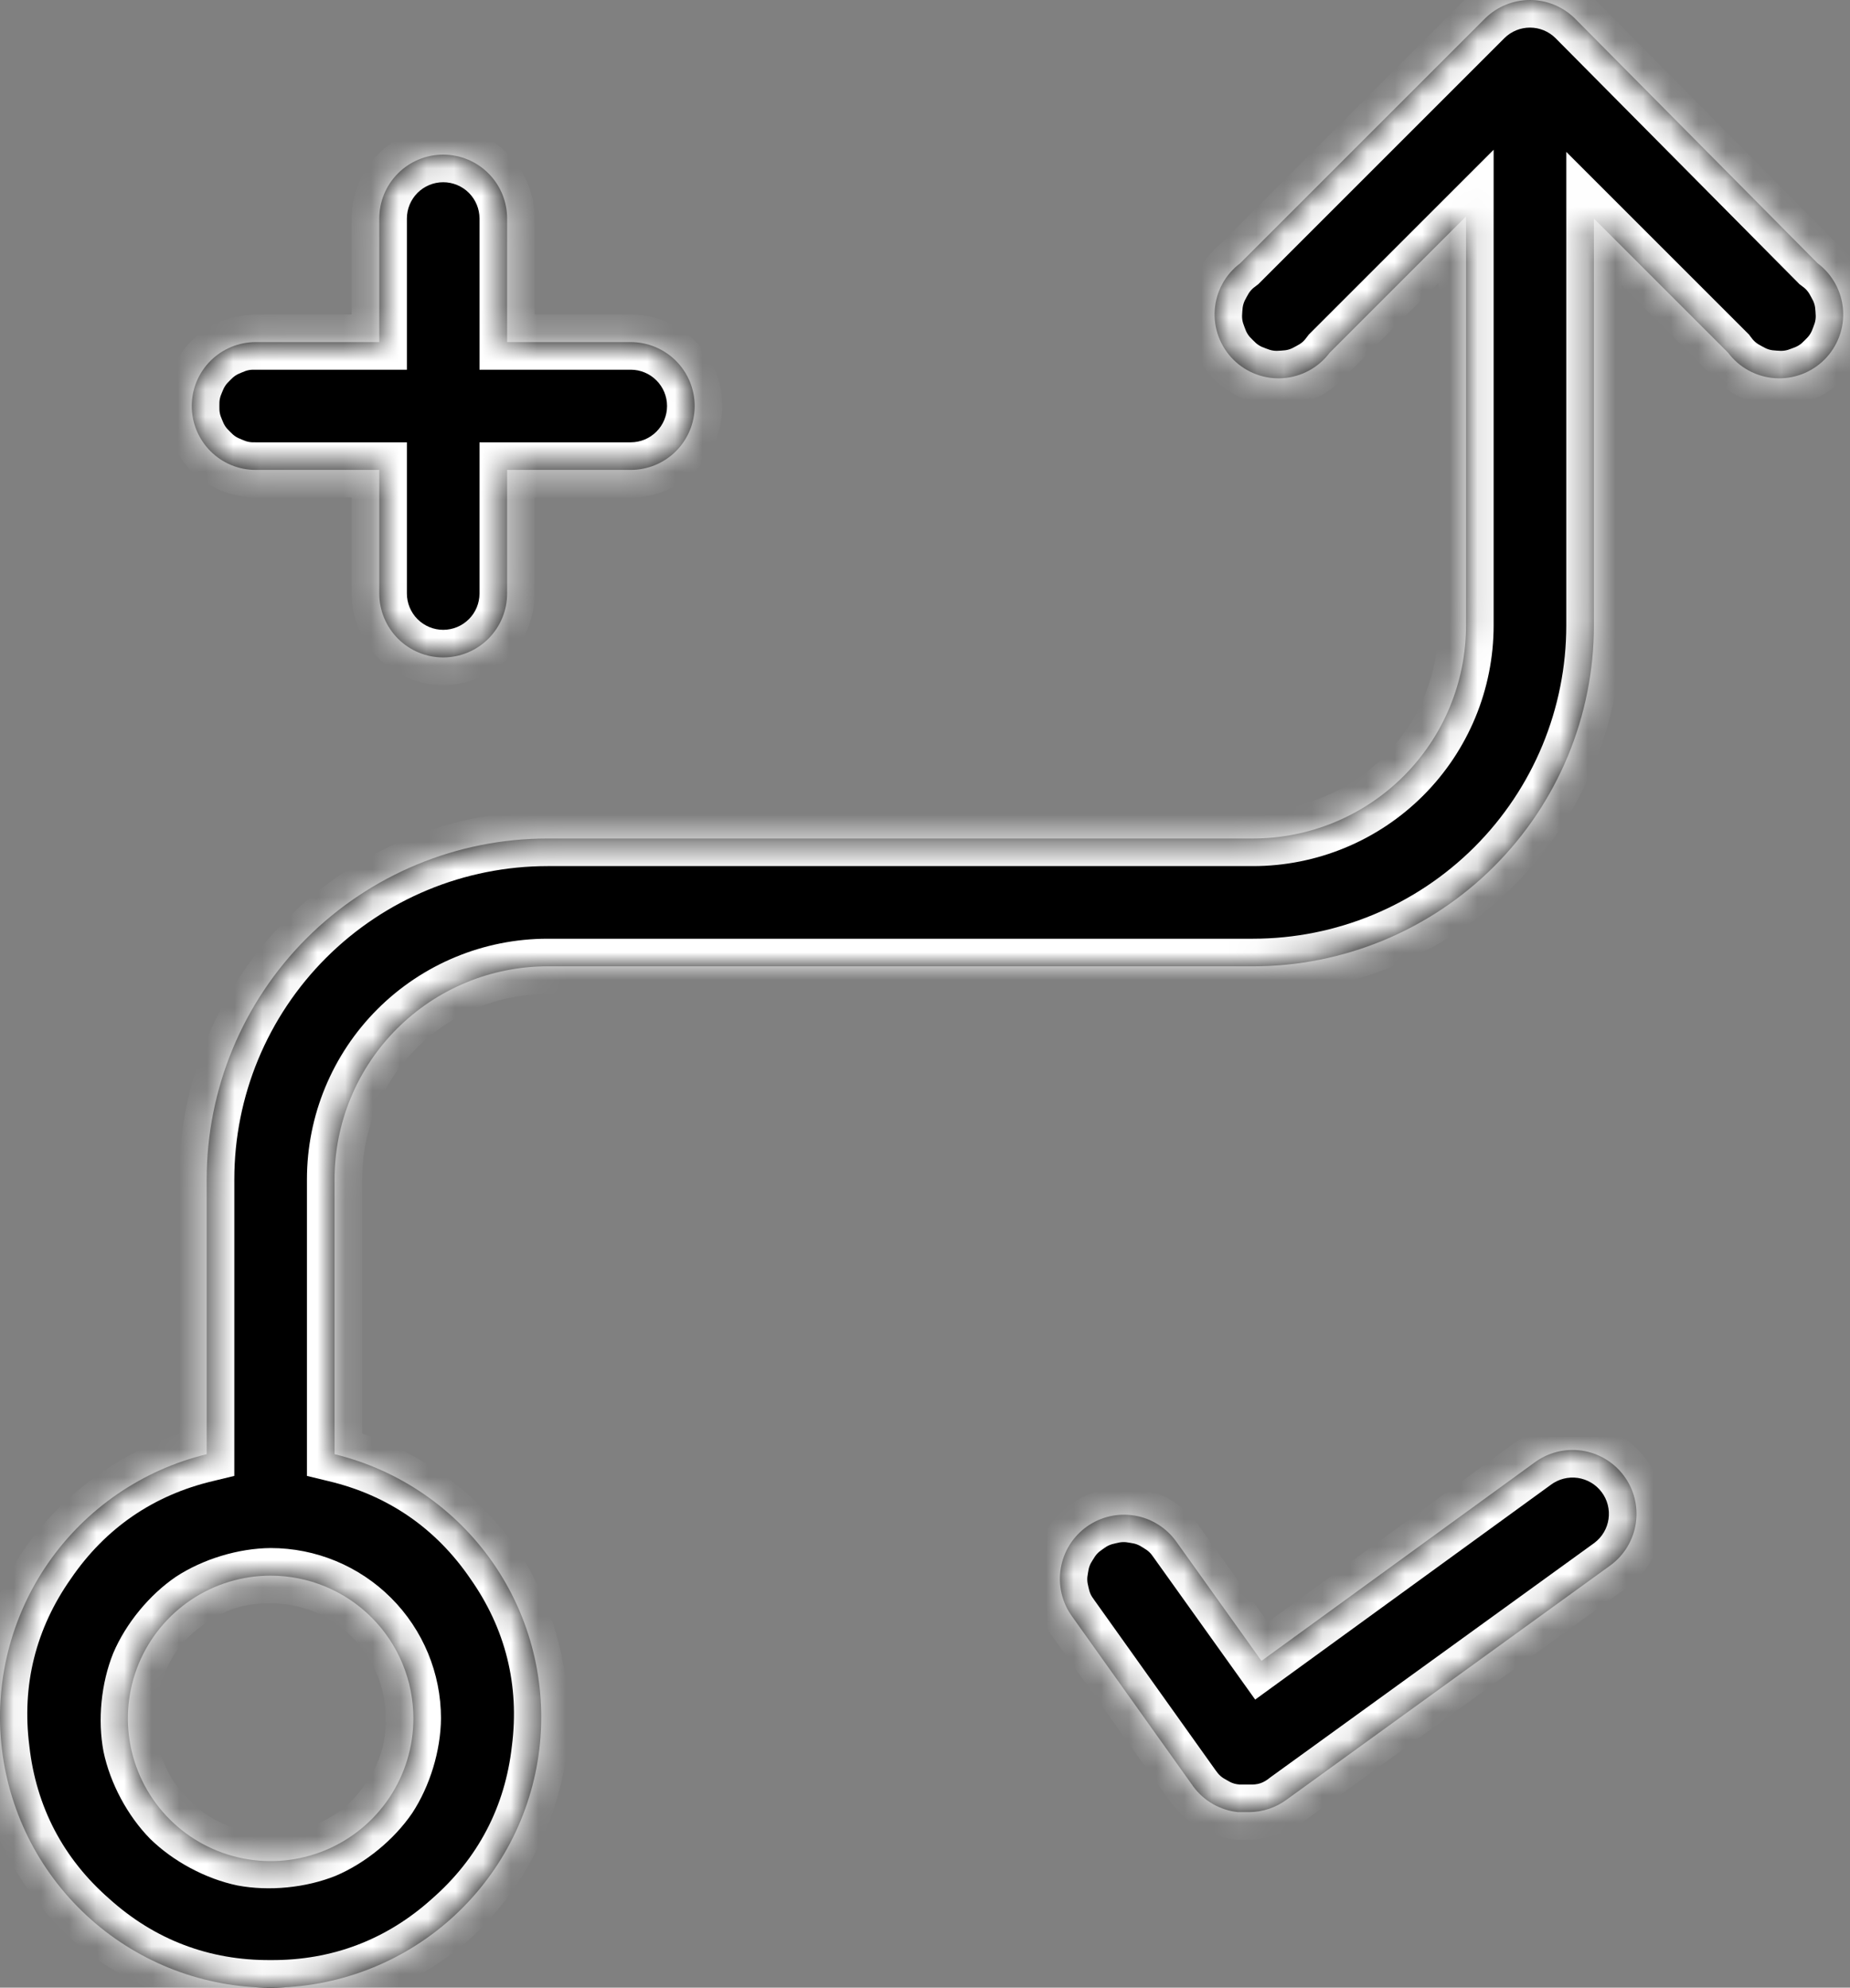 <svg viewBox="0 0 67 72" version="1.1" xmlns="http://www.w3.org/2000/svg" xmlns:xlink="http://www.w3.org/1999/xlink" id="ryvX_MdAz"><rect x="0" y="0" width="67" height="72" fill="#808080" stroke="none"/><style>
	
	@-webkit-keyframes rJwDmOfdRf_Animation {
    58.89% {
    opacity: 0;
}
73.33% {
    opacity: 1;
}
0% {
    opacity: 0;
}
100% {
    opacity: 1;
}
}
@keyframes rJwDmOfdRf_Animation {
    58.89% {
    opacity: 0;
}
73.33% {
    opacity: 1;
}
0% {
    opacity: 0;
}
100% {
    opacity: 1;
}
}
@-webkit-keyframes rJwDmOfdRf_rkPYdMdRz_Animation {
    58.89% {
    -webkit-transform: translate(0px, 52px);
    transform: translate(0px, 52px);
}
73.33% {
    -webkit-transform: translate(0px, 0px);
    transform: translate(0px, 0px);
}
0% {
    -webkit-transform: translate(0px, 52px);
    transform: translate(0px, 52px);
}
100% {
    -webkit-transform: translate(0px, 0px);
    transform: translate(0px, 0px);
}
}
@keyframes rJwDmOfdRf_rkPYdMdRz_Animation {
    58.89% {
    -webkit-transform: translate(0px, 52px);
    transform: translate(0px, 52px);
}
73.33% {
    -webkit-transform: translate(0px, 0px);
    transform: translate(0px, 0px);
}
0% {
    -webkit-transform: translate(0px, 52px);
    transform: translate(0px, 52px);
}
100% {
    -webkit-transform: translate(0px, 0px);
    transform: translate(0px, 0px);
}
}
@-webkit-keyframes BksvQuzdCf_Animation {
    38.89% {
    opacity: 0;
}
54.44% {
    opacity: 1;
}
0% {
    opacity: 0;
}
100% {
    opacity: 1;
}
}
@keyframes BksvQuzdCf_Animation {
    38.89% {
    opacity: 0;
}
54.44% {
    opacity: 1;
}
0% {
    opacity: 0;
}
100% {
    opacity: 1;
}
}
@-webkit-keyframes BksvQuzdCf_BJZO_G_AM_Animation {
    38.89% {
    -webkit-transform: translate(0px, -50px);
    transform: translate(0px, -50px);
}
54.44% {
    -webkit-transform: translate(0px, 0px);
    transform: translate(0px, 0px);
}
0% {
    -webkit-transform: translate(0px, -50px);
    transform: translate(0px, -50px);
}
100% {
    -webkit-transform: translate(0px, 0px);
    transform: translate(0px, 0px);
}
}
@keyframes BksvQuzdCf_BJZO_G_AM_Animation {
    38.89% {
    -webkit-transform: translate(0px, -50px);
    transform: translate(0px, -50px);
}
54.44% {
    -webkit-transform: translate(0px, 0px);
    transform: translate(0px, 0px);
}
0% {
    -webkit-transform: translate(0px, -50px);
    transform: translate(0px, -50px);
}
100% {
    -webkit-transform: translate(0px, 0px);
    transform: translate(0px, 0px);
}
}
@-webkit-keyframes rJmP7_zO0f_SyDSuz_Az_Animation {
    0% {
    -webkit-transform: scale(0, 0);
    transform: scale(0, 0);
}
35.56% {
    -webkit-transform: scale(1, 1);
    transform: scale(1, 1);
}
100% {
    -webkit-transform: scale(1, 1);
    transform: scale(1, 1);
}
}
@keyframes rJmP7_zO0f_SyDSuz_Az_Animation {
    0% {
    -webkit-transform: scale(0, 0);
    transform: scale(0, 0);
}
35.56% {
    -webkit-transform: scale(1, 1);
    transform: scale(1, 1);
}
100% {
    -webkit-transform: scale(1, 1);
    transform: scale(1, 1);
}
}
@-webkit-keyframes rJmP7_zO0f_Animation {
    0% {
    opacity: 0;
}
35.56% {
    opacity: 1;
}
100% {
    opacity: 1;
}
}
@keyframes rJmP7_zO0f_Animation {
    0% {
    opacity: 0;
}
35.56% {
    opacity: 1;
}
100% {
    opacity: 1;
}
}
#ryvX_MdAz * {
    -webkit-animation-duration: 4s;
    animation-duration: 4s;
    -webkit-animation-timing-function: cubic-bezier(0, 0, 1, 1);
    animation-timing-function: cubic-bezier(0, 0, 1, 1);
}
#HkxPXdMu0z {
    fill: none;
}
#S1VwQuGOCG {
    fill: black;
}
#rJ8v7_z_Af {
    fill: white;
}
#rJwDmOfdRf {
    -webkit-transform: translate(38.385px, 52.522px);
    transform: translate(38.385px, 52.522px);
    -webkit-animation-name: rJwDmOfdRf_Animation;
    animation-name: rJwDmOfdRf_Animation;
    -webkit-transform-origin: 50% 50%;
    transform-origin: 50% 50%;
    transform-box: fill-box;
    opacity: 1;
}
#rk_v7_fuRz {
    fill: black;
}
#H1qPmuzOCM {
    fill: white;
}
#BksvQuzdCf {
    -webkit-transform: translate(6.945px, 5.601px);
    transform: translate(6.945px, 5.601px);
    -webkit-animation-name: BksvQuzdCf_Animation;
    animation-name: BksvQuzdCf_Animation;
    -webkit-transform-origin: 50% 50%;
    transform-origin: 50% 50%;
    transform-box: fill-box;
    opacity: 1;
}
#HyhvQuMu0z {
    fill: black;
}
#BkAv7OGdAG {
    fill: white;
}
#rJmP7_zO0f {
    -webkit-animation-name: rJmP7_zO0f_Animation;
    animation-name: rJmP7_zO0f_Animation;
    -webkit-transform-origin: 50% 50%;
    transform-origin: 50% 50%;
    transform-box: fill-box;
    opacity: 1;
}
#rJmP7_zO0f_SyDSuz_Az {
    -webkit-animation-name: rJmP7_zO0f_SyDSuz_Az_Animation;
    animation-name: rJmP7_zO0f_SyDSuz_Az_Animation;
    -webkit-transform-origin: 50% 50%;
    transform-origin: 50% 50%;
    transform-box: fill-box;
    -webkit-transform: scale(1, 1);
    transform: scale(1, 1);
}
#BksvQuzdCf_BJZO_G_AM {
    -webkit-animation-name: BksvQuzdCf_BJZO_G_AM_Animation;
    animation-name: BksvQuzdCf_BJZO_G_AM_Animation;
    -webkit-transform-origin: 50% 50%;
    transform-origin: 50% 50%;
    transform-box: fill-box;
    -webkit-transform: scale(1, 1);
    transform: scale(1, 1);
}
#rJwDmOfdRf_rkPYdMdRz {
    -webkit-animation-name: rJwDmOfdRf_rkPYdMdRz_Animation;
    animation-name: rJwDmOfdRf_rkPYdMdRz_Animation;
    -webkit-transform-origin: 50% 50%;
    transform-origin: 50% 50%;
    transform-box: fill-box;
    -webkit-transform: scale(1, 1);
    transform: scale(1, 1);
}

</style>
<g id="HkxPXdMu0z">
<g id="B1-PQ_GOCz">
<g id="SyfPX_zdCG">
<g id="rJmP7_zO0f_SyDSuz_Az" data-animator-group="true" data-animator-type="2"><g id="rJmP7_zO0f">
<mask id="path-1-inside-1" fill="white">
<path d="M 57.03 0.662C 56.597 0.238 56.016 -6.38573e-08 55.41 -6.38573e-08C 54.803 -6.38573e-08 54.222 0.238 53.789 0.662L 44.914 9.537C 44.649 9.736 44.429 9.989 44.27 10.28C 44.112 10.572 44.017 10.894 43.994 11.225C 43.97 11.555 44.018 11.887 44.134 12.198C 44.25 12.509 44.432 12.791 44.666 13.026C 44.901 13.26 45.183 13.442 45.494 13.558C 45.804 13.674 46.136 13.722 46.467 13.698C 46.798 13.675 47.12 13.58 47.411 13.421C 47.703 13.263 47.956 13.043 48.155 12.778L 53.094 7.839L 53.094 22.656C 53.094 24.703 52.281 26.665 50.834 28.113C 49.387 29.56 47.424 30.373 45.377 30.373L 19.833 30.373C 16.558 30.373 13.418 31.674 11.102 33.989C 8.787 36.305 7.486 39.446 7.486 42.721L 7.486 52.676C 5.156 53.242 3.115 54.643 1.748 56.612C 0.382 58.582 -0.216 60.985 0.07 63.365C 0.355 65.745 1.503 67.939 3.296 69.53C 5.089 71.121 7.403 72 9.801 72C 12.198 72 14.513 71.121 16.306 69.53C 18.099 67.939 19.247 65.745 19.532 63.365C 19.817 60.985 19.22 58.582 17.854 56.612C 16.487 54.643 14.446 53.242 12.116 52.676L 12.116 42.721C 12.116 40.674 12.929 38.711 14.376 37.264C 15.824 35.816 17.787 35.003 19.833 35.003L 45.377 35.003C 48.652 35.003 51.792 33.702 54.108 31.387C 56.424 29.071 57.725 25.931 57.725 22.656L 57.725 7.916L 62.587 12.778C 62.785 13.043 63.039 13.263 63.33 13.421C 63.622 13.58 63.944 13.675 64.275 13.698C 64.605 13.722 64.937 13.674 65.248 13.558C 65.559 13.442 65.841 13.26 66.076 13.026C 66.31 12.791 66.492 12.509 66.608 12.198C 66.724 11.887 66.771 11.555 66.748 11.225C 66.724 10.894 66.63 10.572 66.471 10.28C 66.312 9.989 66.093 9.736 65.828 9.537L 57.03 0.662ZM 14.971 62.245C 14.971 63.268 14.668 64.267 14.1 65.118C 13.532 65.968 12.724 66.631 11.78 67.022C 10.835 67.413 9.795 67.516 8.792 67.316C 7.789 67.117 6.868 66.624 6.145 65.901C 5.422 65.178 4.929 64.257 4.73 63.254C 4.53 62.251 4.633 61.211 5.024 60.266C 5.415 59.322 6.078 58.514 6.928 57.946C 7.779 57.378 8.778 57.075 9.801 57.075C 11.172 57.075 12.487 57.619 13.457 58.589C 14.427 59.559 14.971 60.874 14.971 62.245Z"/>
</mask>
<path d="M 57.03 0.662C 56.597 0.238 56.016 -6.38573e-08 55.41 -6.38573e-08C 54.803 -6.38573e-08 54.222 0.238 53.789 0.662L 44.914 9.537C 44.649 9.736 44.429 9.989 44.27 10.28C 44.112 10.572 44.017 10.894 43.994 11.225C 43.97 11.555 44.018 11.887 44.134 12.198C 44.25 12.509 44.432 12.791 44.666 13.026C 44.901 13.26 45.183 13.442 45.494 13.558C 45.804 13.674 46.136 13.722 46.467 13.698C 46.798 13.675 47.12 13.58 47.411 13.421C 47.703 13.263 47.956 13.043 48.155 12.778L 53.094 7.839L 53.094 22.656C 53.094 24.703 52.281 26.665 50.834 28.113C 49.387 29.56 47.424 30.373 45.377 30.373L 19.833 30.373C 16.558 30.373 13.418 31.674 11.102 33.989C 8.787 36.305 7.486 39.446 7.486 42.721L 7.486 52.676C 5.156 53.242 3.115 54.643 1.748 56.612C 0.382 58.582 -0.216 60.985 0.07 63.365C 0.355 65.745 1.503 67.939 3.296 69.53C 5.089 71.121 7.403 72 9.801 72C 12.198 72 14.513 71.121 16.306 69.53C 18.099 67.939 19.247 65.745 19.532 63.365C 19.817 60.985 19.22 58.582 17.854 56.612C 16.487 54.643 14.446 53.242 12.116 52.676L 12.116 42.721C 12.116 40.674 12.929 38.711 14.376 37.264C 15.824 35.816 17.787 35.003 19.833 35.003L 45.377 35.003C 48.652 35.003 51.792 33.702 54.108 31.387C 56.424 29.071 57.725 25.931 57.725 22.656L 57.725 7.916L 62.587 12.778C 62.785 13.043 63.039 13.263 63.33 13.421C 63.622 13.58 63.944 13.675 64.275 13.698C 64.605 13.722 64.937 13.674 65.248 13.558C 65.559 13.442 65.841 13.26 66.076 13.026C 66.31 12.791 66.492 12.509 66.608 12.198C 66.724 11.887 66.771 11.555 66.748 11.225C 66.724 10.894 66.63 10.572 66.471 10.28C 66.312 9.989 66.093 9.736 65.828 9.537L 57.03 0.662ZM 14.971 62.245C 14.971 63.268 14.668 64.267 14.1 65.118C 13.532 65.968 12.724 66.631 11.78 67.022C 10.835 67.413 9.795 67.516 8.792 67.316C 7.789 67.117 6.868 66.624 6.145 65.901C 5.422 65.178 4.929 64.257 4.73 63.254C 4.53 62.251 4.633 61.211 5.024 60.266C 5.415 59.322 6.078 58.514 6.928 57.946C 7.779 57.378 8.778 57.075 9.801 57.075C 11.172 57.075 12.487 57.619 13.457 58.589C 14.427 59.559 14.971 60.874 14.971 62.245Z" id="S1VwQuGOCG"/>
<g mask="url(#path-1-inside-1)" id="r1rv7uGdRM">
<path d="M 57.03 0.662L 57.74 -0.042L 57.735 -0.047L 57.73 -0.052L 57.03 0.662ZM 55.41 -6.38573e-08L 55.41 -1L 55.41 -6.38573e-08ZM 53.789 0.662L 53.089 -0.052L 53.082 -0.045L 53.789 0.662ZM 44.914 9.537L 45.514 10.337L 45.571 10.294L 45.621 10.244L 44.914 9.537ZM 48.155 12.778L 47.448 12.071L 47.398 12.121L 47.355 12.178L 48.155 12.778ZM 53.094 7.839L 54.094 7.839L 54.094 5.425L 52.387 7.132L 53.094 7.839ZM 19.833 30.373L 19.833 29.373L 19.833 30.373ZM 7.486 42.721L 6.486 42.721L 7.486 42.721ZM 7.486 52.676L 7.722 53.647L 8.486 53.462L 8.486 52.676L 7.486 52.676ZM 19.532 63.365L 18.539 63.246L 19.532 63.365ZM 12.116 52.676L 11.116 52.676L 11.116 53.462L 11.88 53.647L 12.116 52.676ZM 12.116 42.721L 11.116 42.721L 12.116 42.721ZM 19.833 35.003L 19.833 36.003L 19.833 35.003ZM 45.377 35.003L 45.377 36.003L 45.377 35.003ZM 57.725 7.916L 58.432 7.209L 56.725 5.502L 56.725 7.916L 57.725 7.916ZM 62.587 12.778L 63.386 12.178L 63.344 12.121L 63.294 12.071L 62.587 12.778ZM 64.275 13.698L 64.345 12.701L 64.275 13.698ZM 65.828 9.537L 65.118 10.241L 65.169 10.293L 65.228 10.337L 65.828 9.537ZM 14.971 62.245L 15.971 62.245L 14.971 62.245ZM 57.73 -0.052C 57.11 -0.66 56.277 -1 55.41 -1L 55.41 1C 55.754 1 56.084 1.135 56.33 1.376L 57.73 -0.052ZM 55.41 -1C 54.542 -1 53.709 -0.66 53.089 -0.052L 54.489 1.376C 54.735 1.135 55.065 1 55.41 1L 55.41 -1ZM 53.082 -0.045L 44.207 8.829L 45.621 10.244L 54.496 1.369L 53.082 -0.045ZM 44.314 8.737C 43.967 9.004 43.607 9.42 43.392 9.802L 45.148 10.759C 45.251 10.559 45.331 10.467 45.514 10.337L 44.314 8.737ZM 43.392 9.802C 43.188 10.19 43.033 10.717 42.996 11.154L 44.991 11.296C 45.002 11.071 45.036 10.954 45.148 10.759L 43.392 9.802ZM 42.996 11.154C 42.971 11.591 43.049 12.135 43.197 12.548L 45.071 11.849C 44.987 11.64 44.97 11.519 44.991 11.296L 42.996 11.154ZM 43.197 12.548C 43.356 12.957 43.653 13.419 43.959 13.733L 45.373 12.319C 45.21 12.164 45.144 12.061 45.071 11.849L 43.197 12.548ZM 43.959 13.733C 44.273 14.039 44.735 14.336 45.144 14.495L 45.843 12.621C 45.631 12.548 45.528 12.482 45.373 12.319L 43.959 13.733ZM 45.144 14.495C 45.557 14.643 46.1 14.721 46.538 14.695L 46.396 12.701C 46.172 12.722 46.052 12.705 45.843 12.621L 45.144 14.495ZM 46.538 14.695C 46.975 14.659 47.502 14.504 47.89 14.299L 46.933 12.543C 46.738 12.656 46.621 12.69 46.396 12.701L 46.538 14.695ZM 47.89 14.299C 48.272 14.085 48.688 13.725 48.955 13.378L 47.355 12.178C 47.225 12.361 47.133 12.441 46.933 12.543L 47.89 14.299ZM 48.862 13.485L 53.801 8.546L 52.387 7.132L 47.448 12.071L 48.862 13.485ZM 52.094 7.839L 52.094 22.656L 54.094 22.656L 54.094 7.839L 52.094 7.839ZM 52.094 22.656C 52.094 24.437 51.387 26.146 50.127 27.406L 51.541 28.82C 53.176 27.185 54.094 24.968 54.094 22.656L 52.094 22.656ZM 50.127 27.406C 48.867 28.665 47.159 29.373 45.377 29.373L 45.377 31.373C 47.689 31.373 49.906 30.455 51.541 28.82L 50.127 27.406ZM 45.377 29.373L 19.833 29.373L 19.833 31.373L 45.377 31.373L 45.377 29.373ZM 19.833 29.373C 16.293 29.373 12.898 30.779 10.395 33.282L 11.809 34.697C 13.937 32.569 16.824 31.373 19.833 31.373L 19.833 29.373ZM 10.395 33.282C 7.892 35.785 6.486 39.181 6.486 42.721L 8.486 42.721C 8.486 39.711 9.681 36.825 11.809 34.697L 10.395 33.282ZM 6.486 42.721L 6.486 52.676L 8.486 52.676L 8.486 42.721L 6.486 42.721ZM 7.249 51.704C 4.748 52.329 2.41 53.934 0.927 56.042L 2.57 57.182C 3.82 55.352 5.564 54.155 7.722 53.647L 7.249 51.704ZM 0.927 56.042C -0.529 58.17 -1.214 60.922 -0.923 63.484L 1.063 63.246C 0.782 61.047 1.293 58.995 2.57 57.182L 0.927 56.042ZM -0.923 63.484C -0.6 66.042 0.715 68.555 2.632 70.278L 3.96 68.782C 2.29 67.323 1.31 65.449 1.063 63.246L -0.923 63.484ZM 2.632 70.278C 4.571 71.977 7.223 72.984 9.801 73L 9.801 71C 7.584 71.016 5.607 70.266 3.96 68.782L 2.632 70.278ZM 9.801 73C 12.379 72.984 15.03 71.977 16.97 70.278L 15.642 68.782C 13.995 70.266 12.018 71.016 9.801 71L 9.801 73ZM 16.97 70.278C 18.887 68.555 20.202 66.042 20.525 63.484L 18.539 63.246C 18.292 65.449 17.311 67.323 15.642 68.782L 16.97 70.278ZM 20.525 63.484C 20.815 60.922 20.131 58.17 18.675 56.042L 17.032 57.182C 18.309 58.995 18.819 61.047 18.539 63.246L 20.525 63.484ZM 18.675 56.042C 17.192 53.934 14.853 52.329 12.352 51.704L 11.88 53.647C 14.038 54.155 15.782 55.352 17.032 57.182L 18.675 56.042ZM 13.116 52.676L 13.116 42.721L 11.116 42.721L 11.116 52.676L 13.116 52.676ZM 13.116 42.721C 13.116 40.939 13.824 39.23 15.083 37.971L 13.669 36.556C 12.034 38.191 11.116 40.409 11.116 42.721L 13.116 42.721ZM 15.083 37.971C 16.343 36.711 18.052 36.003 19.833 36.003L 19.833 34.003C 17.521 34.003 15.304 34.922 13.669 36.556L 15.083 37.971ZM 19.833 36.003L 45.377 36.003L 45.377 34.003L 19.833 34.003L 19.833 36.003ZM 45.377 36.003C 48.917 36.003 52.312 34.597 54.815 32.094L 53.401 30.68C 51.273 32.808 48.387 34.003 45.377 34.003L 45.377 36.003ZM 54.815 32.094C 57.318 29.591 58.725 26.196 58.725 22.656L 56.725 22.656C 56.725 25.665 55.529 28.552 53.401 30.68L 54.815 32.094ZM 58.725 22.656L 58.725 7.916L 56.725 7.916L 56.725 22.656L 58.725 22.656ZM 57.017 8.623L 61.879 13.485L 63.294 12.071L 58.432 7.209L 57.017 8.623ZM 61.786 13.378C 62.054 13.725 62.469 14.085 62.852 14.299L 63.809 12.543C 63.609 12.441 63.517 12.361 63.386 12.178L 61.786 13.378ZM 62.852 14.299C 63.24 14.504 63.767 14.659 64.204 14.695L 64.345 12.701C 64.121 12.69 64.004 12.656 63.809 12.543L 62.852 14.299ZM 64.204 14.695C 64.641 14.721 65.185 14.643 65.598 14.495L 64.898 12.621C 64.69 12.705 64.569 12.722 64.345 12.701L 64.204 14.695ZM 65.598 14.495C 66.007 14.336 66.469 14.039 66.783 13.733L 65.369 12.319C 65.214 12.482 65.111 12.548 64.898 12.621L 65.598 14.495ZM 66.783 13.733C 67.089 13.419 67.386 12.957 67.544 12.548L 65.671 11.849C 65.597 12.061 65.532 12.164 65.369 12.319L 66.783 13.733ZM 67.544 12.548C 67.692 12.135 67.771 11.591 67.745 11.154L 65.751 11.296C 65.772 11.519 65.755 11.64 65.671 11.849L 67.544 12.548ZM 67.745 11.154C 67.709 10.717 67.554 10.19 67.349 9.802L 65.593 10.759C 65.706 10.954 65.74 11.071 65.751 11.296L 67.745 11.154ZM 67.349 9.802C 67.134 9.42 66.775 9.004 66.428 8.737L 65.228 10.337C 65.411 10.467 65.491 10.559 65.593 10.759L 67.349 9.802ZM 66.538 8.833L 57.74 -0.042L 56.32 1.366L 65.118 10.241L 66.538 8.833ZM 13.971 62.245C 13.982 63.121 13.764 63.84 13.268 64.562L 14.931 65.673C 15.572 64.695 15.961 63.414 15.971 62.245L 13.971 62.245ZM 13.268 64.562C 12.791 65.296 12.21 65.773 11.397 66.098L 12.162 67.946C 13.238 67.488 14.273 66.639 14.931 65.673L 13.268 64.562ZM 11.397 66.098C 10.592 66.443 9.844 66.517 8.987 66.335L 8.597 68.297C 9.746 68.514 11.078 68.383 12.162 67.946L 11.397 66.098ZM 8.987 66.335C 8.126 66.175 7.464 65.821 6.852 65.194L 5.438 66.608C 6.272 67.427 7.452 68.058 8.597 68.297L 8.987 66.335ZM 6.852 65.194C 6.225 64.582 5.871 63.92 5.71 63.059L 3.749 63.449C 3.988 64.594 4.618 65.774 5.438 66.608L 6.852 65.194ZM 5.71 63.059C 5.529 62.202 5.603 61.454 5.948 60.649L 4.1 59.884C 3.663 60.968 3.531 62.3 3.749 63.449L 5.71 63.059ZM 5.948 60.649C 6.273 59.836 6.75 59.255 7.484 58.777L 6.373 57.114C 5.406 57.773 4.558 58.807 4.1 59.884L 5.948 60.649ZM 7.484 58.777C 8.206 58.282 8.925 58.064 9.801 58.075L 9.801 56.075C 8.632 56.085 7.351 56.474 6.373 57.114L 7.484 58.777ZM 9.801 58.075C 10.907 58.075 11.968 58.514 12.75 59.296L 14.164 57.882C 13.007 56.725 11.437 56.075 9.801 56.075L 9.801 58.075ZM 12.75 59.296C 13.532 60.078 13.971 61.139 13.971 62.245L 15.971 62.245C 15.971 60.608 15.321 59.039 14.164 57.882L 12.75 59.296Z" id="rJ8v7_z_Af"/>
</g>
</g></g>
<g id="rJwDmOfdRf_rkPYdMdRz" data-animator-group="true" data-animator-type="0"><g id="rJwDmOfdRf">
<mask id="path-3-inside-2" fill="white">
<path d="M 6.452 13.119L 6.838 13.119C 7.339 13.119 7.826 12.957 8.227 12.656L 19.957 4.167C 20.448 3.799 20.773 3.25 20.86 2.643C 20.947 2.035 20.789 1.417 20.42 0.926C 20.052 0.435 19.503 0.11 18.896 0.023C 18.288 -0.064 17.67 0.095 17.179 0.463L 7.301 7.64L 4.214 3.318C 4.037 3.07 3.812 2.859 3.553 2.698C 3.295 2.536 3.006 2.427 2.705 2.377C 2.405 2.327 2.097 2.336 1.799 2.405C 1.502 2.474 1.221 2.601 0.973 2.778C 0.725 2.956 0.514 3.18 0.352 3.439C 0.191 3.698 0.082 3.986 0.032 4.287C -0.019 4.588 -0.009 4.896 0.06 5.193C 0.129 5.49 0.255 5.771 0.433 6.019L 4.832 12.193C 5.023 12.452 5.265 12.667 5.544 12.827C 5.823 12.986 6.133 13.086 6.452 13.119Z"/>
</mask>
<path d="M 6.452 13.119L 6.838 13.119C 7.339 13.119 7.826 12.957 8.227 12.656L 19.957 4.167C 20.448 3.799 20.773 3.25 20.86 2.643C 20.947 2.035 20.789 1.417 20.42 0.926C 20.052 0.435 19.503 0.11 18.896 0.023C 18.288 -0.064 17.67 0.095 17.179 0.463L 7.301 7.64L 4.214 3.318C 4.037 3.07 3.812 2.859 3.553 2.698C 3.295 2.536 3.006 2.427 2.705 2.377C 2.405 2.327 2.097 2.336 1.799 2.405C 1.502 2.474 1.221 2.601 0.973 2.778C 0.725 2.956 0.514 3.18 0.352 3.439C 0.191 3.698 0.082 3.986 0.032 4.287C -0.019 4.588 -0.009 4.896 0.06 5.193C 0.129 5.49 0.255 5.771 0.433 6.019L 4.832 12.193C 5.023 12.452 5.265 12.667 5.544 12.827C 5.823 12.986 6.133 13.086 6.452 13.119Z" id="rk_v7_fuRz"/>
<g mask="url(#path-3-inside-2)" id="SyFwXufOAM">
<path d="M 6.452 13.119L 6.348 14.114L 6.4 14.119L 6.452 14.119L 6.452 13.119ZM 8.227 12.656L 7.641 11.846L 7.634 11.851L 7.627 11.856L 8.227 12.656ZM 19.957 4.167L 20.544 4.977L 20.55 4.972L 20.557 4.967L 19.957 4.167ZM 17.179 0.463L 17.767 1.272L 17.773 1.268L 17.779 1.263L 17.179 0.463ZM 7.301 7.64L 6.487 8.221L 7.073 9.042L 7.889 8.449L 7.301 7.64ZM 4.214 3.318L 5.028 2.737L 5.028 2.737L 4.214 3.318ZM 0.032 4.287L -0.955 4.123L 0.032 4.287ZM 0.433 6.019L 1.247 5.439L 1.247 5.438L 0.433 6.019ZM 4.832 12.193L 4.017 12.773L 4.022 12.781L 4.028 12.788L 4.832 12.193ZM 6.452 14.119L 6.838 14.119L 6.838 12.119L 6.452 12.119L 6.452 14.119ZM 6.838 14.119C 7.499 14.106 8.291 13.842 8.827 13.456L 7.627 11.856C 7.362 12.071 7.179 12.132 6.838 12.119L 6.838 14.119ZM 8.813 13.466L 20.544 4.977L 19.371 3.357L 7.641 11.846L 8.813 13.466ZM 20.557 4.967C 21.261 4.44 21.726 3.654 21.85 2.784L 19.87 2.501C 19.821 2.846 19.636 3.158 19.357 3.367L 20.557 4.967ZM 21.85 2.784C 21.974 1.914 21.748 1.029 21.22 0.326L 19.62 1.526C 19.83 1.805 19.919 2.156 19.87 2.501L 21.85 2.784ZM 21.22 0.326C 20.693 -0.377 19.907 -0.842 19.037 -0.967L 18.754 1.013C 19.099 1.063 19.411 1.247 19.62 1.526L 21.22 0.326ZM 19.037 -0.967C 18.167 -1.091 17.282 -0.865 16.579 -0.337L 17.779 1.263C 18.058 1.054 18.409 0.964 18.754 1.013L 19.037 -0.967ZM 16.591 -0.346L 6.713 6.831L 7.889 8.449L 17.767 1.272L 16.591 -0.346ZM 8.115 7.059L 5.028 2.737L 3.4 3.9L 6.487 8.221L 8.115 7.059ZM 5.028 2.737C 4.79 2.412 4.422 2.067 4.083 1.849L 3.024 3.546C 3.202 3.652 3.284 3.728 3.4 3.9L 5.028 2.737ZM 4.083 1.849C 3.738 1.64 3.267 1.462 2.87 1.391L 2.541 3.363C 2.746 3.393 2.851 3.432 3.024 3.546L 4.083 1.849ZM 2.87 1.391C 2.471 1.329 1.968 1.345 1.574 1.431L 2.025 3.38C 2.226 3.328 2.338 3.325 2.541 3.363L 2.87 1.391ZM 1.574 1.431C 1.182 1.527 0.723 1.734 0.392 1.964L 1.554 3.592C 1.72 3.468 1.822 3.422 2.025 3.38L 1.574 1.431ZM 0.392 1.964C 0.067 2.203 -0.279 2.57 -0.496 2.91L 1.201 3.968C 1.306 3.79 1.383 3.708 1.554 3.592L 0.392 1.964ZM -0.496 2.91C -0.705 3.254 -0.884 3.726 -0.955 4.123L 1.018 4.451C 1.047 4.246 1.087 4.141 1.201 3.968L -0.496 2.91ZM -0.955 4.123C -1.016 4.521 -1.001 5.025 -0.914 5.419L 1.034 4.967C 0.983 4.767 0.979 4.655 1.018 4.451L -0.955 4.123ZM -0.914 5.419C -0.819 5.81 -0.611 6.27 -0.381 6.601L 1.247 5.438C 1.122 5.272 1.076 5.17 1.034 4.967L -0.914 5.419ZM -0.382 6.6L 4.017 12.773L 5.646 11.613L 1.247 5.439L -0.382 6.6ZM 4.028 12.788C 4.285 13.126 4.682 13.479 5.048 13.695L 6.041 11.959C 5.849 11.855 5.761 11.777 5.636 11.599L 4.028 12.788ZM 5.048 13.695C 5.42 13.901 5.926 14.064 6.348 14.114L 6.556 12.125C 6.339 12.107 6.227 12.071 6.041 11.959L 5.048 13.695Z" id="H1qPmuzOCM"/>
</g>
</g></g>
<g id="BksvQuzdCf_BJZO_G_AM" data-animator-group="true" data-animator-type="0"><g id="BksvQuzdCf">
<mask id="path-5-inside-3" fill="white">
<path d="M 9.106 2.94388e-07C 8.492 2.94388e-07 7.903 0.244 7.469 0.678C 7.035 1.112 6.791 1.701 6.791 2.315L 6.791 6.791L 2.315 6.791C 2.011 6.791 1.71 6.851 1.429 6.967C 1.148 7.084 0.893 7.254 0.678 7.469C 0.463 7.684 0.293 7.939 0.176 8.22C 0.06 8.501 -2.2539e-07 8.802 -2.2539e-07 9.106C -2.2539e-07 9.41 0.06 9.711 0.176 9.992C 0.293 10.273 0.463 10.528 0.678 10.743C 0.893 10.958 1.148 11.129 1.429 11.245C 1.71 11.362 2.011 11.421 2.315 11.421L 6.791 11.421L 6.791 15.897C 6.791 16.511 7.035 17.1 7.469 17.535C 7.903 17.969 8.492 18.213 9.106 18.213C 9.72 18.213 10.309 17.969 10.743 17.535C 11.178 17.1 11.421 16.511 11.421 15.897L 11.421 11.421L 15.897 11.421C 16.511 11.421 17.1 11.178 17.535 10.743C 17.969 10.309 18.213 9.72 18.213 9.106C 18.213 8.492 17.969 7.903 17.535 7.469C 17.1 7.035 16.511 6.791 15.897 6.791L 11.421 6.791L 11.421 2.315C 11.421 1.701 11.178 1.112 10.743 0.678C 10.309 0.244 9.72 2.94388e-07 9.106 2.94388e-07Z"/>
</mask>
<path d="M 9.106 2.94388e-07C 8.492 2.94388e-07 7.903 0.244 7.469 0.678C 7.035 1.112 6.791 1.701 6.791 2.315L 6.791 6.791L 2.315 6.791C 2.011 6.791 1.71 6.851 1.429 6.967C 1.148 7.084 0.893 7.254 0.678 7.469C 0.463 7.684 0.293 7.939 0.176 8.22C 0.06 8.501 -2.2539e-07 8.802 -2.2539e-07 9.106C -2.2539e-07 9.41 0.06 9.711 0.176 9.992C 0.293 10.273 0.463 10.528 0.678 10.743C 0.893 10.958 1.148 11.129 1.429 11.245C 1.71 11.362 2.011 11.421 2.315 11.421L 6.791 11.421L 6.791 15.897C 6.791 16.511 7.035 17.1 7.469 17.535C 7.903 17.969 8.492 18.213 9.106 18.213C 9.72 18.213 10.309 17.969 10.743 17.535C 11.178 17.1 11.421 16.511 11.421 15.897L 11.421 11.421L 15.897 11.421C 16.511 11.421 17.1 11.178 17.535 10.743C 17.969 10.309 18.213 9.72 18.213 9.106C 18.213 8.492 17.969 7.903 17.535 7.469C 17.1 7.035 16.511 6.791 15.897 6.791L 11.421 6.791L 11.421 2.315C 11.421 1.701 11.178 1.112 10.743 0.678C 10.309 0.244 9.72 2.94388e-07 9.106 2.94388e-07Z" id="HyhvQuMu0z"/>
<g mask="url(#path-5-inside-3)" id="S1awQuzdRf">
<path d="M 7.469 0.678L 6.762 -0.029L 7.469 0.678ZM 6.791 2.315L 5.791 2.315L 6.791 2.315ZM 6.791 6.791L 6.791 7.791L 7.791 7.791L 7.791 6.791L 6.791 6.791ZM 2.315 6.791L 2.315 7.791L 2.315 6.791ZM 0.176 8.22L -0.748 7.838L 0.176 8.22ZM 0.176 9.992L -0.748 10.375L 0.176 9.992ZM 2.315 11.421L 2.315 10.421L 2.315 11.421ZM 6.791 11.421L 7.791 11.421L 7.791 10.421L 6.791 10.421L 6.791 11.421ZM 11.421 15.897L 12.421 15.897L 11.421 15.897ZM 11.421 11.421L 11.421 10.421L 10.421 10.421L 10.421 11.421L 11.421 11.421ZM 15.897 11.421L 15.897 12.421L 15.897 11.421ZM 15.897 6.791L 15.897 5.791L 15.897 6.791ZM 11.421 6.791L 10.421 6.791L 10.421 7.791L 11.421 7.791L 11.421 6.791ZM 11.421 2.315L 12.421 2.315L 11.421 2.315ZM 9.106 -1C 8.227 -1 7.384 -0.651 6.762 -0.029L 8.176 1.385C 8.423 1.139 8.757 1 9.106 1L 9.106 -1ZM 6.762 -0.029C 6.14 0.593 5.791 1.436 5.791 2.315L 7.791 2.315C 7.791 1.966 7.93 1.632 8.176 1.385L 6.762 -0.029ZM 5.791 2.315L 5.791 6.791L 7.791 6.791L 7.791 2.315L 5.791 2.315ZM 6.791 5.791L 2.315 5.791L 2.315 7.791L 6.791 7.791L 6.791 5.791ZM 2.315 5.791C 1.913 5.796 1.42 5.894 1.046 6.043L 1.812 7.891C 2 7.808 2.109 7.786 2.315 7.791L 2.315 5.791ZM 1.046 6.043C 0.677 6.202 0.259 6.481 -0.029 6.762L 1.385 8.176C 1.527 8.027 1.62 7.966 1.812 7.891L 1.046 6.043ZM -0.029 6.762C -0.31 7.05 -0.589 7.468 -0.748 7.838L 1.1 8.603C 1.175 8.411 1.236 8.319 1.385 8.176L -0.029 6.762ZM -0.748 7.838C -0.897 8.211 -0.995 8.704 -1 9.106L 1 9.106C 0.995 8.9 1.017 8.791 1.1 8.603L -0.748 7.838ZM -1 9.106C -0.995 9.508 -0.897 10.002 -0.748 10.375L 1.1 9.61C 1.017 9.421 0.995 9.312 1 9.106L -1 9.106ZM -0.748 10.375C -0.589 10.745 -0.31 11.163 -0.029 11.45L 1.385 10.036C 1.236 9.894 1.175 9.802 1.1 9.61L -0.748 10.375ZM -0.029 11.45C 0.259 11.731 0.677 12.011 1.046 12.169L 1.812 10.321C 1.62 10.247 1.527 10.185 1.385 10.036L -0.029 11.45ZM 1.046 12.169C 1.42 12.319 1.913 12.417 2.315 12.421L 2.315 10.421C 2.109 10.426 2 10.405 1.812 10.321L 1.046 12.169ZM 2.315 12.421L 6.791 12.421L 6.791 10.421L 2.315 10.421L 2.315 12.421ZM 5.791 11.421L 5.791 15.897L 7.791 15.897L 7.791 11.421L 5.791 11.421ZM 5.791 15.897C 5.791 16.777 6.14 17.62 6.762 18.242L 8.176 16.827C 7.93 16.581 7.791 16.246 7.791 15.897L 5.791 15.897ZM 6.762 18.242C 7.384 18.863 8.227 19.213 9.106 19.213L 9.106 17.213C 8.757 17.213 8.423 17.074 8.176 16.827L 6.762 18.242ZM 9.106 19.213C 9.986 19.213 10.829 18.863 11.45 18.242L 10.036 16.827C 9.79 17.074 9.455 17.213 9.106 17.213L 9.106 19.213ZM 11.45 18.242C 12.072 17.62 12.421 16.777 12.421 15.897L 10.421 15.897C 10.421 16.246 10.283 16.581 10.036 16.827L 11.45 18.242ZM 12.421 15.897L 12.421 11.421L 10.421 11.421L 10.421 15.897L 12.421 15.897ZM 11.421 12.421L 15.897 12.421L 15.897 10.421L 11.421 10.421L 11.421 12.421ZM 15.897 12.421C 16.777 12.421 17.62 12.072 18.242 11.45L 16.827 10.036C 16.581 10.283 16.246 10.421 15.897 10.421L 15.897 12.421ZM 18.242 11.45C 18.863 10.829 19.213 9.986 19.213 9.106L 17.213 9.106C 17.213 9.455 17.074 9.79 16.827 10.036L 18.242 11.45ZM 19.213 9.106C 19.213 8.227 18.863 7.384 18.242 6.762L 16.827 8.176C 17.074 8.423 17.213 8.757 17.213 9.106L 19.213 9.106ZM 18.242 6.762C 17.62 6.14 16.777 5.791 15.897 5.791L 15.897 7.791C 16.246 7.791 16.581 7.93 16.827 8.176L 18.242 6.762ZM 15.897 5.791L 11.421 5.791L 11.421 7.791L 15.897 7.791L 15.897 5.791ZM 12.421 6.791L 12.421 2.315L 10.421 2.315L 10.421 6.791L 12.421 6.791ZM 12.421 2.315C 12.421 1.436 12.072 0.593 11.45 -0.029L 10.036 1.385C 10.283 1.632 10.421 1.966 10.421 2.315L 12.421 2.315ZM 11.45 -0.029C 10.829 -0.651 9.986 -1 9.106 -1L 9.106 1C 9.455 1 9.79 1.139 10.036 1.385L 11.45 -0.029Z" id="BkAv7OGdAG"/>
</g>
</g></g>
</g>
</g>
</g>
<script>(function(){var a=document.querySelector('#ryvX_MdAz'),b=a.querySelectorAll('style'),c=function(d){b.forEach(function(f){var g=f.textContent;g&amp;&amp;(f.textContent=g.replace(/transform-box:[^;\r\n]*/gi,'transform-box: '+d))})};c('initial'),window.requestAnimationFrame(function(){return c('fill-box')})})();</script></svg>